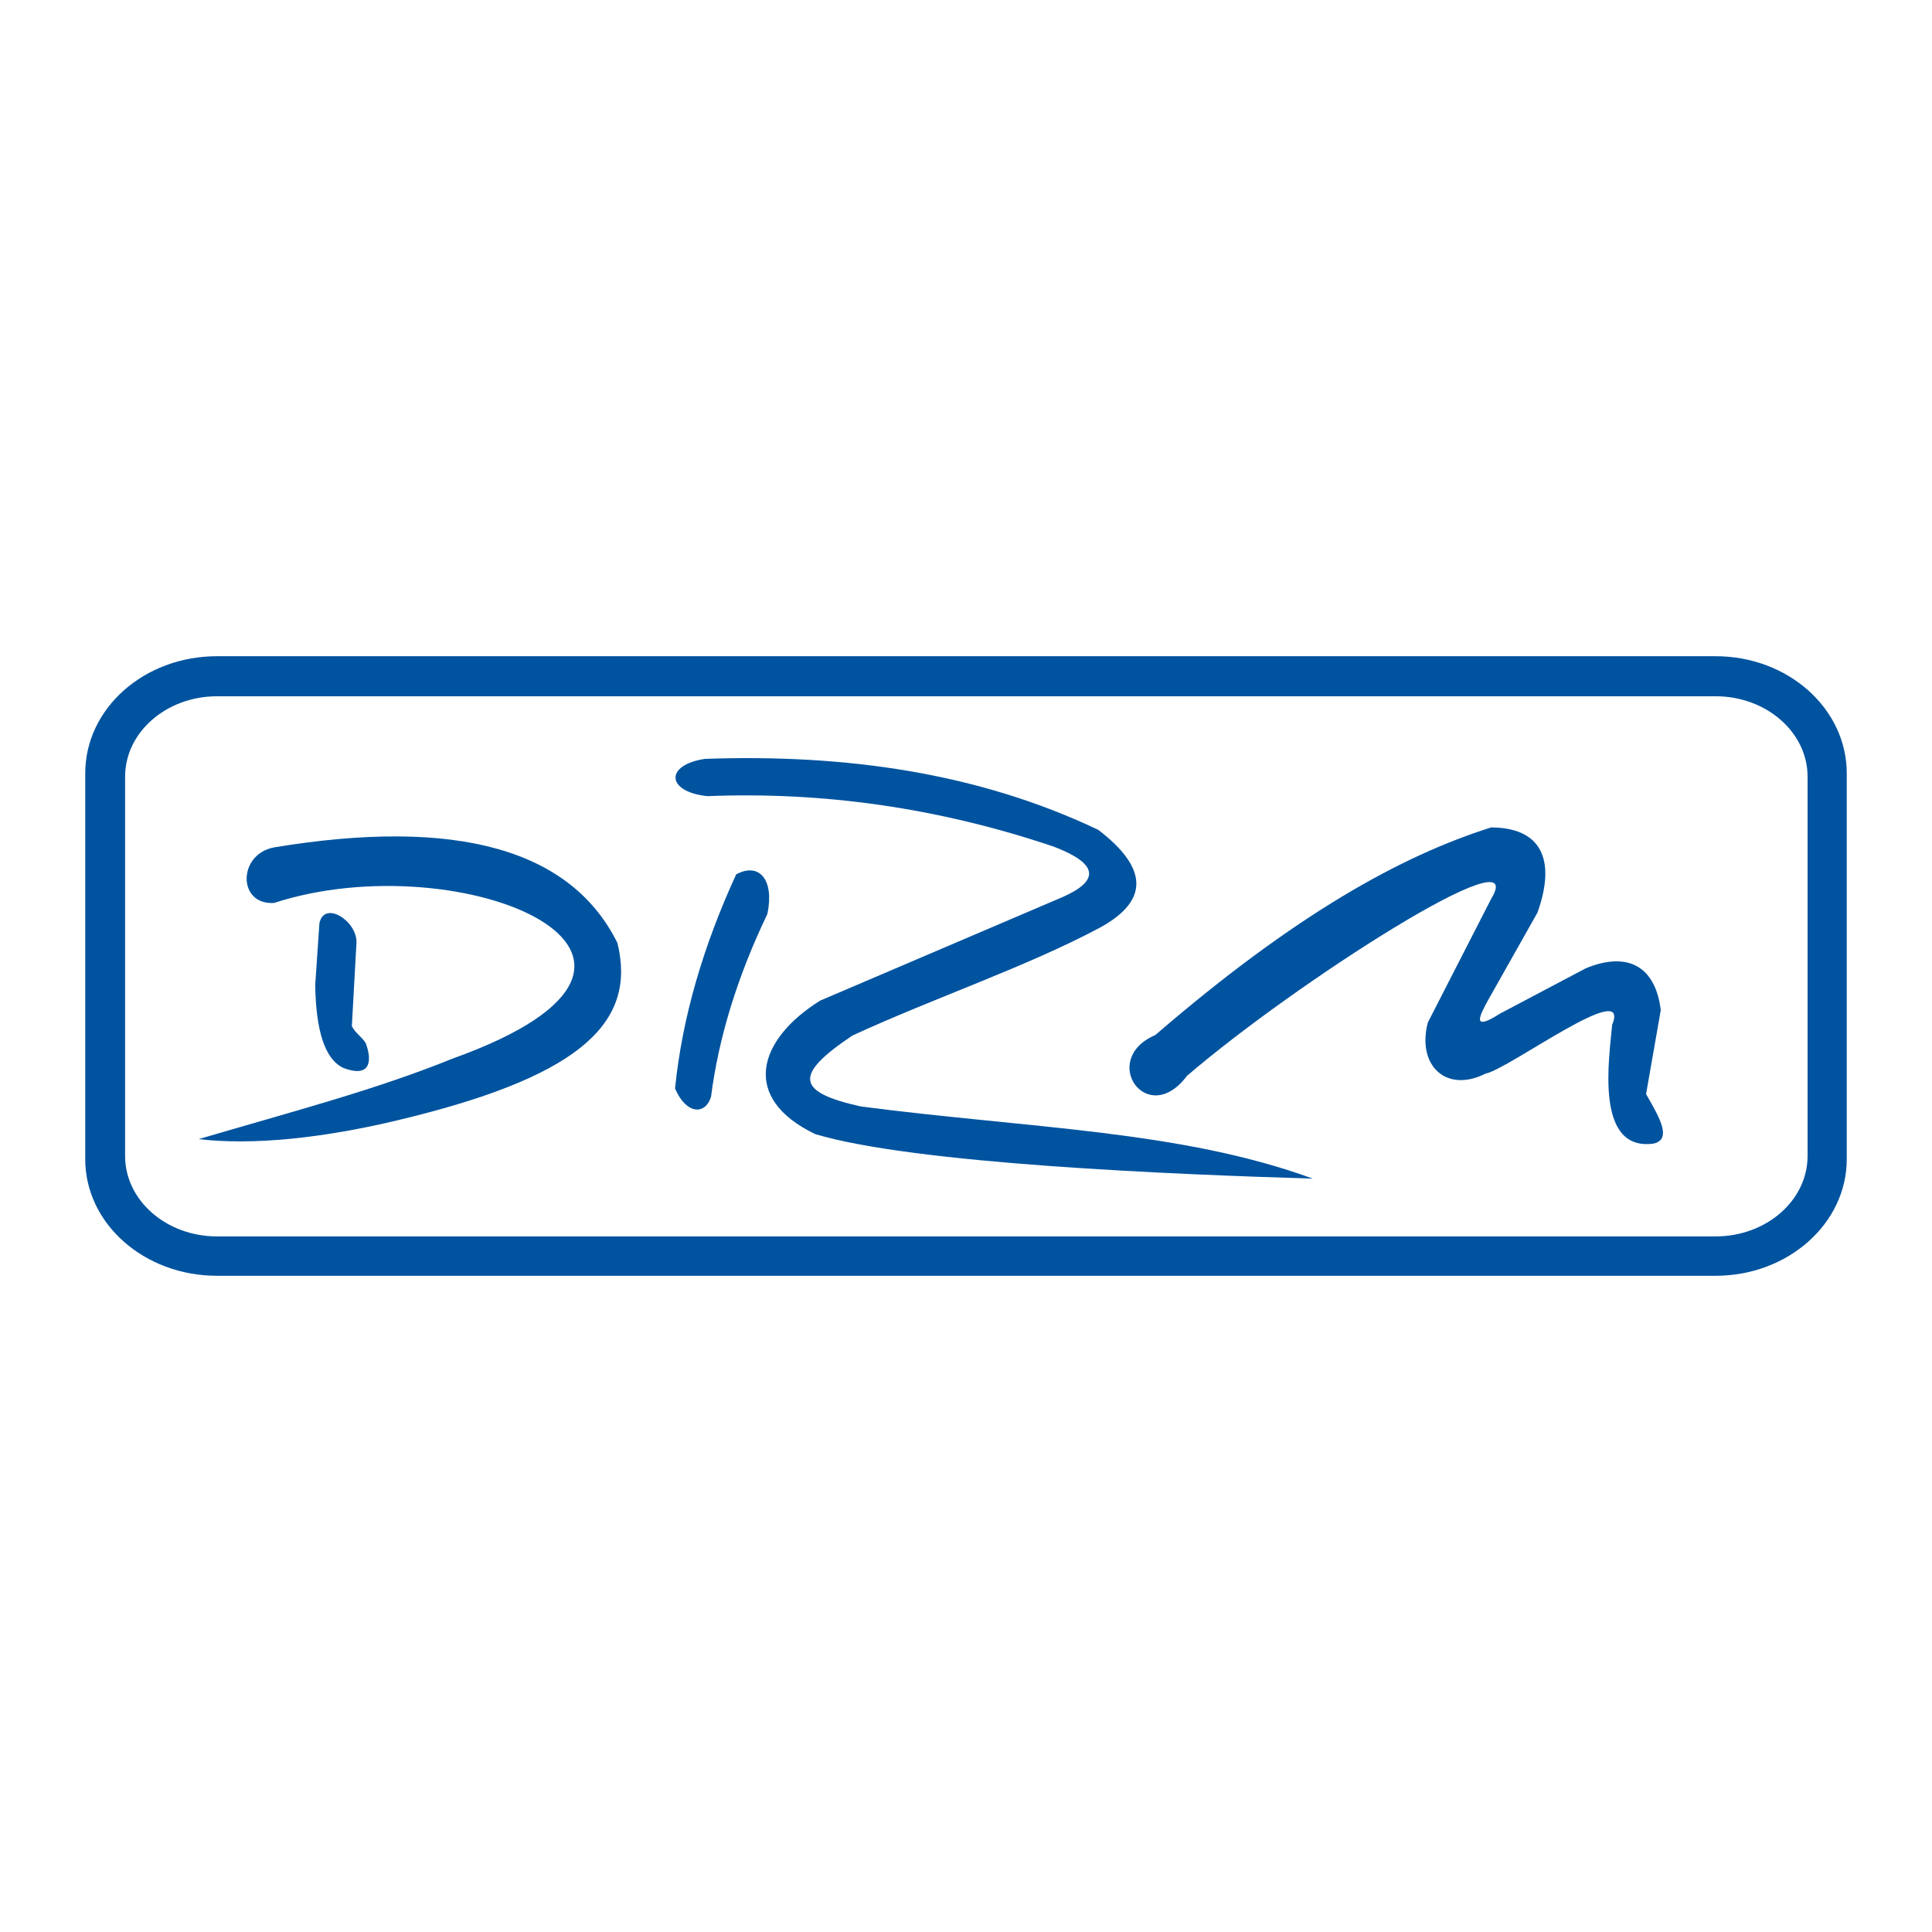 <?xml version="1.0" encoding="utf-8"?>
<!-- Generator: Adobe Illustrator 13.0.0, SVG Export Plug-In . SVG Version: 6.00 Build 14948)  -->
<!DOCTYPE svg PUBLIC "-//W3C//DTD SVG 1.0//EN" "http://www.w3.org/TR/2001/REC-SVG-20010904/DTD/svg10.dtd">
<svg version="1.0" id="Layer_1" xmlns="http://www.w3.org/2000/svg" xmlns:xlink="http://www.w3.org/1999/xlink" x="0px" y="0px"
	 width="192.756px" height="192.756px" viewBox="0 0 192.756 192.756" enable-background="new 0 0 192.756 192.756"
	 xml:space="preserve">
<g>
	<polygon fill-rule="evenodd" clip-rule="evenodd" fill="#FFFFFF" points="0,0 192.756,0 192.756,192.756 0,192.756 0,0 	"/>
	<path fill-rule="evenodd" clip-rule="evenodd" fill="#00539F" d="M21.65,65.471h149.523c7.213,0,13.078,5.216,13.078,11.691v38.491
		c0,6.416-5.865,11.632-13.078,11.632H21.65c-7.281,0-13.146-5.216-13.146-11.632V77.162C8.504,70.687,14.369,65.471,21.65,65.471
		L21.65,65.471z"/>
	<path fill-rule="evenodd" clip-rule="evenodd" fill="#FFFFFF" d="M171.174,69.467c5.056,0,9.168,3.597,9.168,8.019v37.852
		c0,4.423-4.112,8.019-9.168,8.019H21.65c-5.057,0-9.169-3.596-9.169-8.019V77.486c0-4.422,4.112-8.019,9.169-8.019H171.174
		L171.174,69.467z"/>
	<path fill-rule="evenodd" clip-rule="evenodd" fill="#00539F" d="M27.342,90.086c-3.645,0.239-3.645-4.854,0-5.543
		c18.197-3.003,29.616,0.175,34.258,9.536c1.924,7.812-3.519,13.063-20.333,17.297c-9.146,2.335-16.359,2.874-21.449,2.274
		c9.509-2.796,17.715-4.936,25.35-8.04C73.375,95.502,46.065,84.006,27.342,90.086L27.342,90.086z"/>
	<path fill-rule="evenodd" clip-rule="evenodd" fill="#00539F" d="M34.257,106.549c-1.913-0.899-2.734-3.874-2.808-8.268
		c0.128-2.061,0.293-4.122,0.421-6.182c0.511-2.31,3.766-0.188,3.696,1.932l-0.462,8.345c0.305,0.664,1.021,1.085,1.386,1.7
		C37.224,106.065,36.8,107.521,34.257,106.549L34.257,106.549z"/>
	<path fill-rule="evenodd" clip-rule="evenodd" fill="#00539F" d="M67.35,108.593c0.718-7.12,2.831-14.24,6.1-21.36
		c2.312-1.24,3.828,0.56,3.11,3.959c-2.99,6.24-4.864,12.32-5.621,18.24C70.341,111.313,68.427,111.152,67.35,108.593L67.35,108.593
		z"/>
	<path fill-rule="evenodd" clip-rule="evenodd" fill="#00539F" d="M70.58,79.433c-4.162-0.438-4.241-3.139-0.239-3.72
		c14.023-0.492,27.26,1.385,39.229,7.08c4.99,3.812,5.069,7.053,0.239,9.72c-7.289,3.911-16.726,7.089-24.757,10.8
		c-5.846,3.907-5.681,5.637,0.836,7.08c16.724,2.183,31.936,2.38,45.09,7.2c-13.891-0.42-39.685-1.471-49.634-4.439
		c-7.467-3.582-5.788-9.396,0.478-13.32l24.159-10.32c3.832-1.68,3.553-3.36-0.837-5.04C93.623,80.582,82.101,78.97,70.58,79.433
		L70.58,79.433z"/>
	<path fill-rule="evenodd" clip-rule="evenodd" fill="#00539F" d="M118.421,107.343c-3.972,5.295-8.807-1.645-3.158-4.075
		c13.983-12.062,24.567-17.894,33.51-20.716c4.912,0.025,6.536,3.103,4.625,8.49l-4.851,8.604c-1.022,1.811-1.715,3.291,1.128,1.472
		c2.858-1.509,5.717-3.019,8.575-4.528c4.346-1.759,6.938,0.009,7.446,4.189l-1.467,8.377c1.202,2.119,2.729,4.547,0.696,4.949
		c-5.857,0.739-4.362-8.583-4.081-11.855c1.952-4.762-10.303,4.422-12.637,4.868c-3.933,1.973-6.864-0.825-5.754-5.095l6.318-12.338
		C152.862,82.942,129.22,98.058,118.421,107.343L118.421,107.343z"/>
</g>
</svg>
